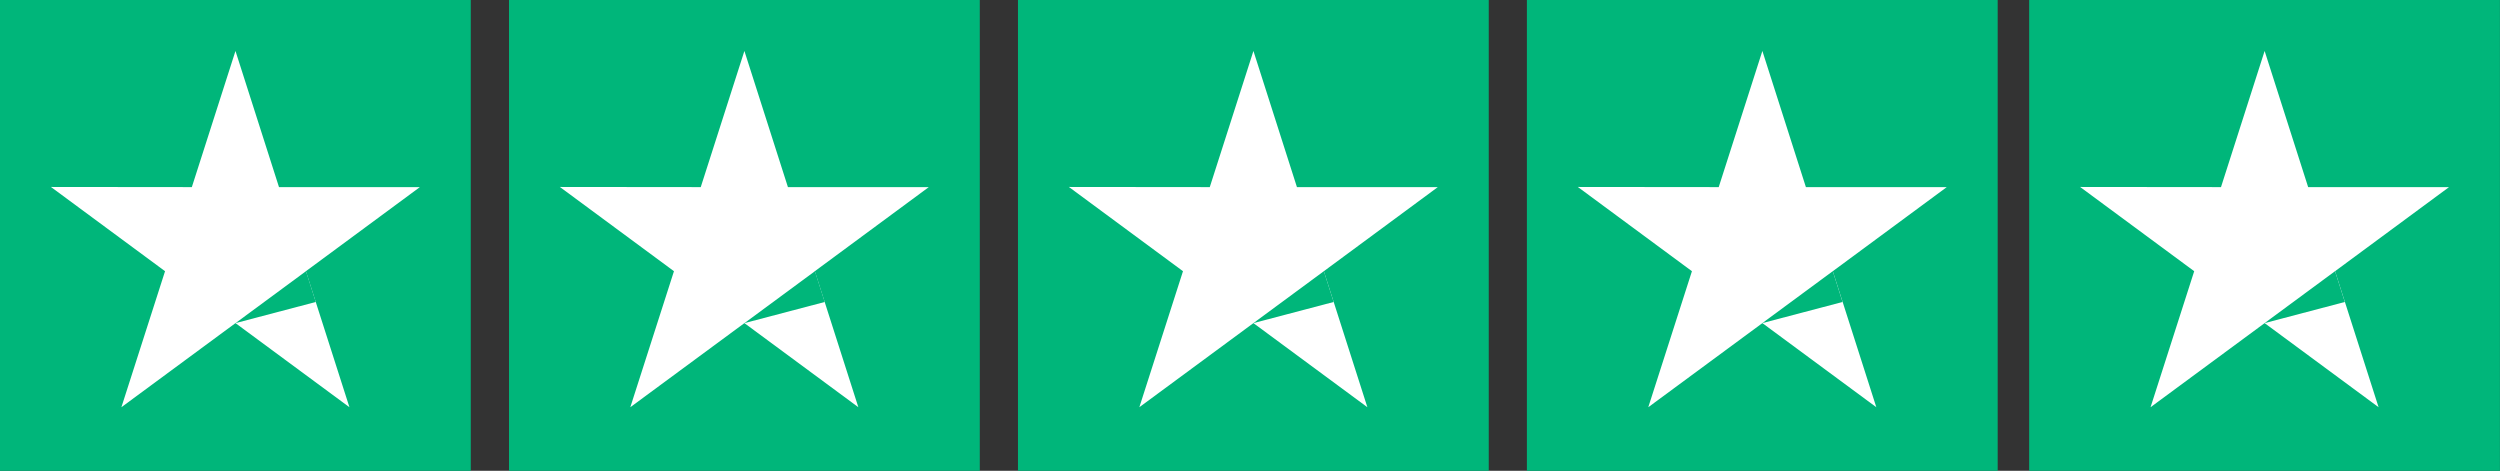 <svg xmlns="http://www.w3.org/2000/svg" fill="none" viewBox="0 0 154 29" height="29" width="154">
<rect x="0" y="0" width="154" height="29" fill="#333333" stroke="none"/>
<rect fill="#00B67A" height="29" width="29"></rect>
<g clip-path="url(#clip0_1_2740)">
<path fill="white" d="M25.864 11.526H17.186L14.505 3.139L11.817 11.526L3.139 11.517L10.167 16.706L7.478 25.085L14.505 19.904L21.525 25.085L18.844 16.706L25.864 11.526Z"></path>
<path fill="#00B67A" d="M19.452 18.602L18.849 16.705L14.51 19.903L19.452 18.602Z"></path>
</g>
<rect fill="#00B67A" height="29" width="29" x="31.355"></rect>
<g clip-path="url(#clip1_1_2740)">
<path fill="white" d="M57.214 11.526H48.536L45.855 3.139L43.166 11.526L34.488 11.517L41.516 16.706L38.827 25.085L45.855 19.904L52.874 25.085L50.194 16.706L57.214 11.526Z"></path>
<path fill="#00B67A" d="M50.803 18.602L50.2 16.705L45.861 19.903L50.803 18.602Z"></path>
</g>
<rect fill="#00B67A" height="29" width="29" x="62.707"></rect>
<g clip-path="url(#clip2_1_2740)">
<path fill="white" d="M88.569 11.526H79.891L77.211 3.139L74.522 11.526L65.844 11.517L72.872 16.706L70.183 25.085L77.211 19.904L84.23 25.085L81.549 16.706L88.569 11.526Z"></path>
<path fill="#00B67A" d="M82.153 18.602L81.55 16.705L77.211 19.903L82.153 18.602Z"></path>
</g>
<rect fill="#00B67A" height="29" width="29" x="94.057"></rect>
<g clip-path="url(#clip3_1_2740)">
<path fill="white" d="M119.921 11.526H111.243L108.562 3.139L105.873 11.526L97.195 11.517L104.223 16.706L101.534 25.085L108.562 19.904L115.581 25.085L112.901 16.706L119.921 11.526Z"></path>
<path fill="#00B67A" d="M113.502 18.602L112.899 16.705L108.56 19.903L113.502 18.602Z"></path>
</g>
<rect fill="#00B67A" height="29" width="29" x="124.996"></rect>
<g clip-path="url(#clip4_1_2740)">
<path fill="white" d="M150.86 11.526H142.182L139.501 3.139L136.813 11.526L128.135 11.517L135.163 16.706L132.474 25.085L139.501 19.904L146.521 25.085L143.84 16.706L150.86 11.526Z"></path>
<path fill="#00B67A" d="M144.442 18.602L143.839 16.705L139.5 19.903L144.442 18.602Z"></path>
</g>
<defs>
<clipPath id="clip0_1_2740">
<rect transform="translate(3.139 3.136)" fill="white" height="21.946" width="22.73"></rect>
</clipPath>
<clipPath id="clip1_1_2740">
<rect transform="translate(34.488 3.136)" fill="white" height="21.946" width="22.73"></rect>
</clipPath>
<clipPath id="clip2_1_2740">
<rect transform="translate(65.842 3.136)" fill="white" height="21.946" width="22.73"></rect>
</clipPath>
<clipPath id="clip3_1_2740">
<rect transform="translate(97.193 3.136)" fill="white" height="21.946" width="22.73"></rect>
</clipPath>
<clipPath id="clip4_1_2740">
<rect transform="translate(128.131 3.136)" fill="white" height="21.946" width="22.73"></rect>
</clipPath>
</defs>
</svg>
